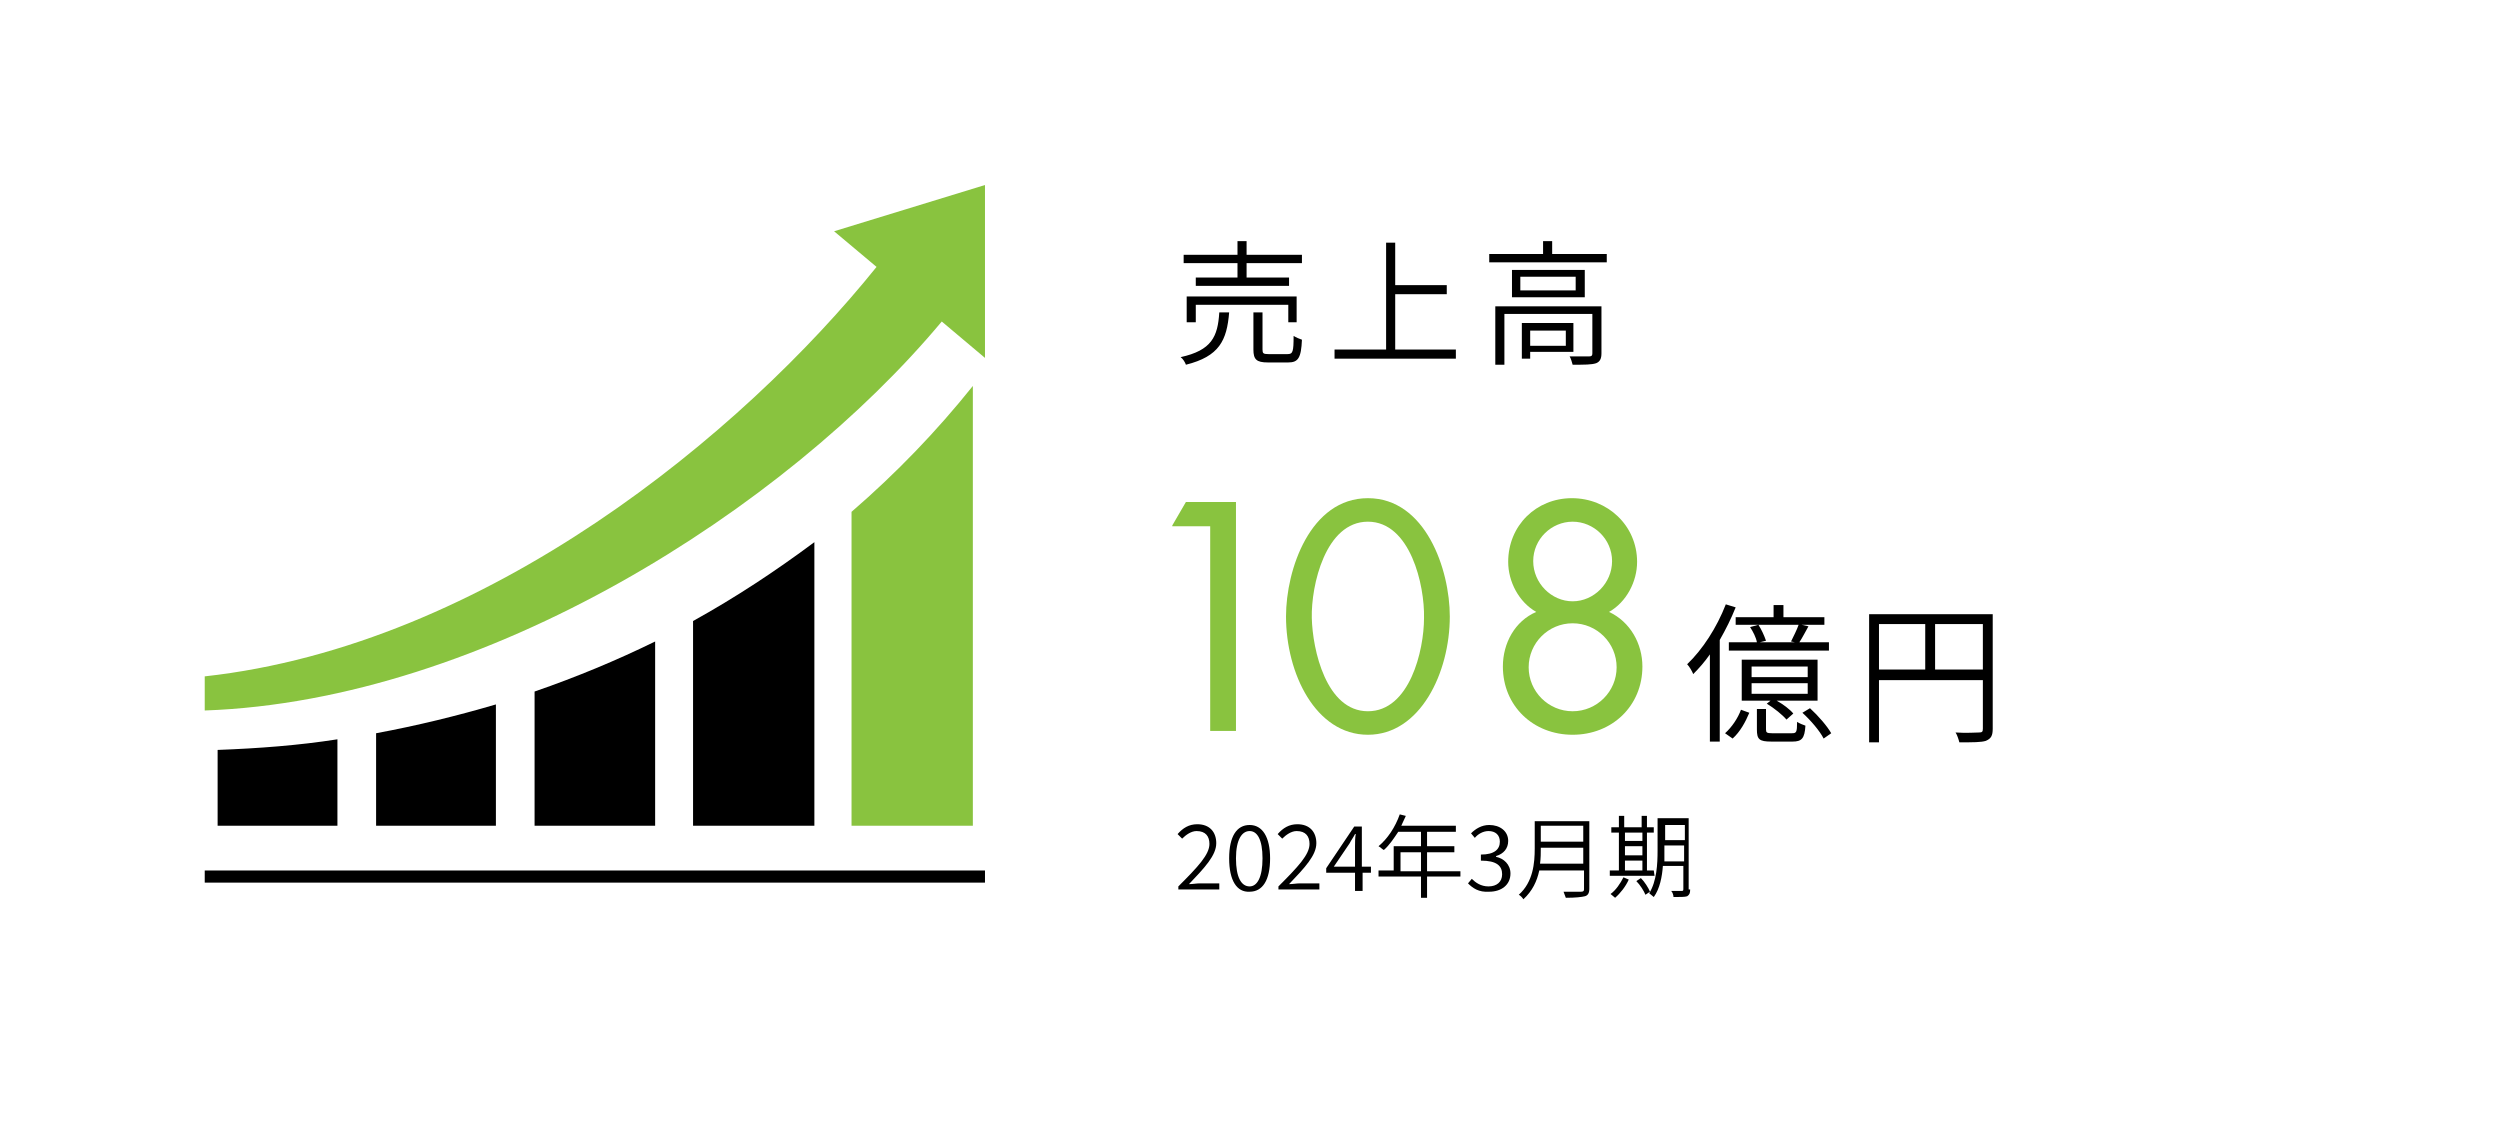 <?xml version="1.0" encoding="utf-8"?>
<!-- Generator: Adobe Illustrator 26.4.1, SVG Export Plug-In . SVG Version: 6.00 Build 0)  -->
<svg version="1.1" id="_レイヤー_2" xmlns="http://www.w3.org/2000/svg" xmlns:xlink="http://www.w3.org/1999/xlink" x="0px"
	 y="0px" viewBox="0 0 329.7 149.8" style="enable-background:new 0 0 329.7 149.8;" xml:space="preserve">
<style type="text/css">
	.st0{fill:#FFFFFF;}
	.st1{fill:#89C33F;}
</style>
<rect class="st0" width="329.7" height="149.8"/>
<g>
	<path class="st1" d="M154.6,69.3l1.8-3.1h6.6v30.2h-3.4v-27h-5L154.6,69.3L154.6,69.3z"/>
	<path class="st1" d="M191.2,81.3c0,7.4-3.9,15.6-10.8,15.6s-10.8-8.1-10.8-15.6c0-6.2,3.2-15.6,10.8-15.6S191.2,75.1,191.2,81.3z
		 M173,81.5c0.1,4.2,1.9,12.3,7.4,12.3s7.4-8,7.4-12.3c0.1-4.3-1.8-12.7-7.4-12.7S172.9,77.2,173,81.5z"/>
	<path class="st1" d="M215.9,74.1c0,2.6-1.4,5.3-3.7,6.6c2.8,1.3,4.4,4.2,4.4,7.2c0,5.2-4,9-9.2,9s-9.2-3.8-9.2-9
		c0-3.1,1.6-6,4.4-7.2c-2.3-1.3-3.7-4-3.7-6.6c0-4.8,3.7-8.4,8.4-8.4S215.9,69.3,215.9,74.1z M201.6,88c0,3.2,2.6,5.8,5.8,5.8
		s5.8-2.6,5.8-5.8s-2.6-5.8-5.8-5.8S201.6,84.8,201.6,88z M202.2,74c0,2.9,2.4,5.3,5.2,5.3s5.2-2.4,5.2-5.3s-2.4-5.2-5.2-5.2
		S202.2,71.1,202.2,74z"/>
	<path d="M228.9,80.1c-0.6,1.5-1.3,2.9-2.1,4.3v13.4h-1.3V86.3c-0.7,1-1.4,1.8-2.2,2.6c-0.1-0.3-0.5-1-0.8-1.3
		c2-1.9,3.9-4.8,5.1-7.9L228.9,80.1z M227.5,96.7c0.9-0.8,1.7-2,2.1-3.1l1.1,0.4c-0.5,1.2-1.2,2.5-2.2,3.4L227.5,96.7z M236.2,84.6
		c0.3-0.6,0.8-1.6,1-2.2h-8.3v-1h5v-1.6h1.3v1.6h5.4v1h-3l0.9,0.2c-0.4,0.7-0.8,1.5-1.2,2.1h3.9v1.1H228v-1.1h3.7
		c-0.1-0.6-0.5-1.4-0.9-2l1.1-0.3c0.4,0.6,0.8,1.5,1,2.1l-0.8,0.2h4.6L236.2,84.6z M239.7,92.4h-5.4c0.9,0.5,1.8,1.2,2.2,1.7
		l-0.9,0.8c-0.5-0.6-1.6-1.5-2.6-2.1l0.5-0.4h-3.8V87h10V92.4z M238.4,87.9H231v1.4h7.4V87.9z M238.4,90.1H231v1.4h7.4V90.1z
		 M236.3,96.7c0.6,0,0.7-0.1,0.7-1.5c0.3,0.2,0.8,0.4,1.1,0.5c-0.1,1.7-0.5,2.1-1.7,2.1h-2.8c-1.6,0-1.9-0.3-1.9-1.6v-2.7h1.2v2.7
		c0,0.4,0.1,0.5,0.8,0.5H236.3z M238.7,93.4c1.1,1,2.3,2.4,2.8,3.3l-1,0.7c-0.5-1-1.7-2.4-2.8-3.4L238.7,93.4z"/>
	<path d="M262.8,96.1c0,0.9-0.2,1.3-0.9,1.6c-0.6,0.2-1.7,0.2-3.5,0.2c-0.1-0.4-0.3-1-0.5-1.3c1.4,0.1,2.7,0,3.1,0s0.5-0.1,0.5-0.5
		v-6.4h-13.7v8.2h-1.3V81h16.3V96.1z M247.8,88.3h6.1v-6h-6.1V88.3z M261.5,88.3v-6h-6.3v6H261.5z"/>
</g>
<g>
	<g>
		<path d="M162.1,41.2c-0.3,3.7-1.3,5.8-5.7,6.9c-0.1-0.3-0.4-0.8-0.7-1c4.1-0.9,4.9-2.7,5.1-5.9H162.1z M163.2,34.7h-7.1v-1.1h7.1
			v-1.8h1.2v1.8h7.3v1.1h-7.3v1.9h5.6v1.1h-12.3v-1.1h5.5V34.7z M169.9,42.5v-2.3h-12.2v2.3h-1.2v-3.4H171v3.4H169.9z M169.8,46.7
			c0.7,0,0.8-0.3,0.8-2.4c0.3,0.2,0.8,0.4,1.1,0.5c-0.1,2.4-0.5,3-1.8,3h-2.7c-1.5,0-1.9-0.4-1.9-1.7v-4.9h1.2v4.9
			c0,0.5,0.1,0.6,0.8,0.6C167.3,46.7,169.8,46.7,169.8,46.7z"/>
		<path d="M192,46.1v1.2h-16v-1.2h6.8V32h1.2v5.6h6.8v1.2H184v7.3H192z"/>
		<path d="M211.9,33.5v1.1h-15.5v-1.1h7.1v-1.7h1.2v1.7H211.9z M211.2,46.6c0,0.7-0.2,1.1-0.7,1.3c-0.6,0.2-1.5,0.2-3.1,0.2
			c-0.1-0.3-0.2-0.8-0.4-1.1c1.2,0,2.3,0,2.6,0s0.4-0.1,0.4-0.4v-5.2h-11.6v6.7h-1.2v-7.7h14V46.6z M209,35.6v3.6h-9.6v-3.6H209z
			 M207.8,36.5h-7.3v1.8h7.3V36.5z M201.8,46.4v0.9h-1.1v-4.7h6.8v3.8H201.8z M201.8,43.6v2h4.7v-2H201.8z"/>
	</g>
</g>
<g>
	<rect x="27" y="114.8" width="102.9" height="1.6"/>
	<path d="M49.6,96.7v12.2h15.8v-16C60.3,94.4,55,95.7,49.6,96.7z"/>
	<path d="M28.7,98.9v10h15.8V97.5C39.4,98.3,34.1,98.7,28.7,98.9z"/>
	<path d="M70.5,91.2v17.7h15.9V84.6C81.3,87.1,76,89.3,70.5,91.2z"/>
	<path d="M91.4,81.9v27h16V71.5C102.3,75.3,97,78.8,91.4,81.9z"/>
	<path class="st1" d="M112.3,67.5v41.4h16v-58C123.5,56.9,118.2,62.4,112.3,67.5z"/>
	<path class="st1" d="M110,30.5l5.6,4.7c-17.7,22-51.4,49.9-88.6,54v4.5c37-1.3,76.6-26.6,97.2-51.3l5.7,4.8V24.4L110,30.5z"/>
</g>
<g>
	<g>
		<path d="M155.4,116.9c2.6-2.6,4.1-4.2,4.1-5.6c0-1-0.5-1.7-1.7-1.7c-0.7,0-1.4,0.5-1.9,1l-0.6-0.6c0.7-0.8,1.5-1.3,2.6-1.3
			c1.6,0,2.5,1,2.5,2.5c0,1.6-1.5,3.2-3.6,5.4c0.5,0,1-0.1,1.4-0.1h2.6v0.8h-5.4V116.9z"/>
		<path d="M162.1,113.2c0-2.9,1-4.4,2.7-4.4s2.7,1.6,2.7,4.4c0,2.9-1,4.4-2.7,4.4C163.1,117.7,162.1,116.1,162.1,113.2z
			 M166.5,113.2c0-2.5-0.7-3.6-1.7-3.6s-1.8,1.1-1.8,3.6s0.7,3.7,1.8,3.7C165.8,116.9,166.5,115.7,166.5,113.2z"/>
		<path d="M168.6,116.9c2.6-2.6,4.1-4.2,4.1-5.6c0-1-0.5-1.7-1.7-1.7c-0.7,0-1.4,0.5-1.9,1l-0.6-0.6c0.7-0.8,1.5-1.3,2.6-1.3
			c1.6,0,2.5,1,2.5,2.5c0,1.6-1.5,3.2-3.6,5.4c0.5,0,1-0.1,1.4-0.1h2.6v0.8h-5.4V116.9z"/>
		<path d="M178.7,115.1h-3.8v-0.6l3.7-5.5h1v5.3h1.2v0.8h-1.1v2.4h-1V115.1z M178.7,114.3v-2.7c0-0.4,0-1.2,0.1-1.6h-0.1
			c-0.2,0.4-0.5,0.8-0.7,1.2l-2.1,3.1H178.7z"/>
		<path d="M192.6,115.6h-4.4v2.8h-0.8v-2.8h-5.6v-0.8h2v-3.2h3.6v-1.9h-3c-0.6,0.9-1.2,1.8-1.9,2.4c-0.2-0.1-0.5-0.4-0.7-0.5
			c1.2-1,2.2-2.5,2.8-4.2l0.8,0.2c-0.2,0.4-0.4,0.9-0.6,1.3h7.2v0.8h-3.8v1.9h3.6v0.8h-3.6v2.5h4.4V115.6z M187.4,114.9v-2.5h-2.7
			v2.5H187.4z"/>
		<path d="M193.6,116.5l0.5-0.6c0.5,0.5,1.2,1,2.2,1c1.1,0,1.8-0.6,1.8-1.6c0-1.1-0.7-1.8-2.8-1.8v-0.8c1.8,0,2.5-0.7,2.5-1.7
			c0-0.9-0.6-1.4-1.5-1.4c-0.7,0-1.4,0.4-1.8,0.9l-0.5-0.6c0.6-0.6,1.4-1.1,2.4-1.1c1.4,0,2.5,0.8,2.5,2.1c0,1-0.6,1.7-1.6,2v0.1
			c1,0.2,1.9,1,1.9,2.2c0,1.5-1.2,2.4-2.8,2.4C195,117.7,194.2,117.1,193.6,116.5z"/>
		<path d="M209.6,117.2c0,0.6-0.2,0.9-0.6,1s-1.2,0.2-2.5,0.2c-0.1-0.2-0.2-0.6-0.3-0.8c1,0,2,0,2.3,0s0.4-0.1,0.4-0.3v-2.5H203
			c-0.3,1.4-0.9,2.7-2.1,3.8c-0.1-0.2-0.4-0.5-0.6-0.6c1.9-1.7,2.1-4.2,2.1-6.1v-3.6h7.2V117.2z M208.8,113.9v-2.1h-5.6
			c0,0.7,0,1.4-0.1,2.1H208.8z M203.2,108.9v2.1h5.6v-2.1H203.2z"/>
		<path d="M218.2,115.5h-5.9v-0.7h1.2v-5h-1v-0.7h1v-1.5h0.7v1.5h2.3v-1.5h0.7v1.5h0.9v0.7h-0.9v5h0.9L218.2,115.5L218.2,115.5z
			 M214.8,116c-0.4,0.9-1.1,1.8-1.8,2.4c-0.1-0.1-0.5-0.4-0.6-0.5c0.7-0.5,1.3-1.4,1.7-2.2L214.8,116z M214.3,109.8v1.1h2.3v-1.1
			H214.3z M214.3,112.8h2.3v-1.2h-2.3V112.8z M214.3,114.8h2.3v-1.3h-2.3V114.8z M216.4,115.8c0.5,0.5,1,1.3,1.2,1.8L217,118
			c-0.2-0.5-0.7-1.3-1.2-1.8L216.4,115.8z M222.9,117.3c0,0.5-0.1,0.7-0.4,0.9c-0.3,0.1-0.9,0.1-1.8,0.1c0-0.2-0.1-0.6-0.3-0.8
			c0.7,0,1.3,0,1.4,0c0.2,0,0.2-0.1,0.2-0.3v-3h-2.7c-0.1,1.4-0.4,3-1.2,4.1c-0.1-0.1-0.5-0.4-0.6-0.5c1-1.6,1.1-3.9,1.1-5.6v-4.3
			h4.1v9.4H222.9z M222.1,113.6v-2.1h-2.6v0.9c0,0.4,0,0.8,0,1.2L222.1,113.6L222.1,113.6z M219.6,108.8v2h2.6v-2H219.6z"/>
	</g>
</g>
</svg>
